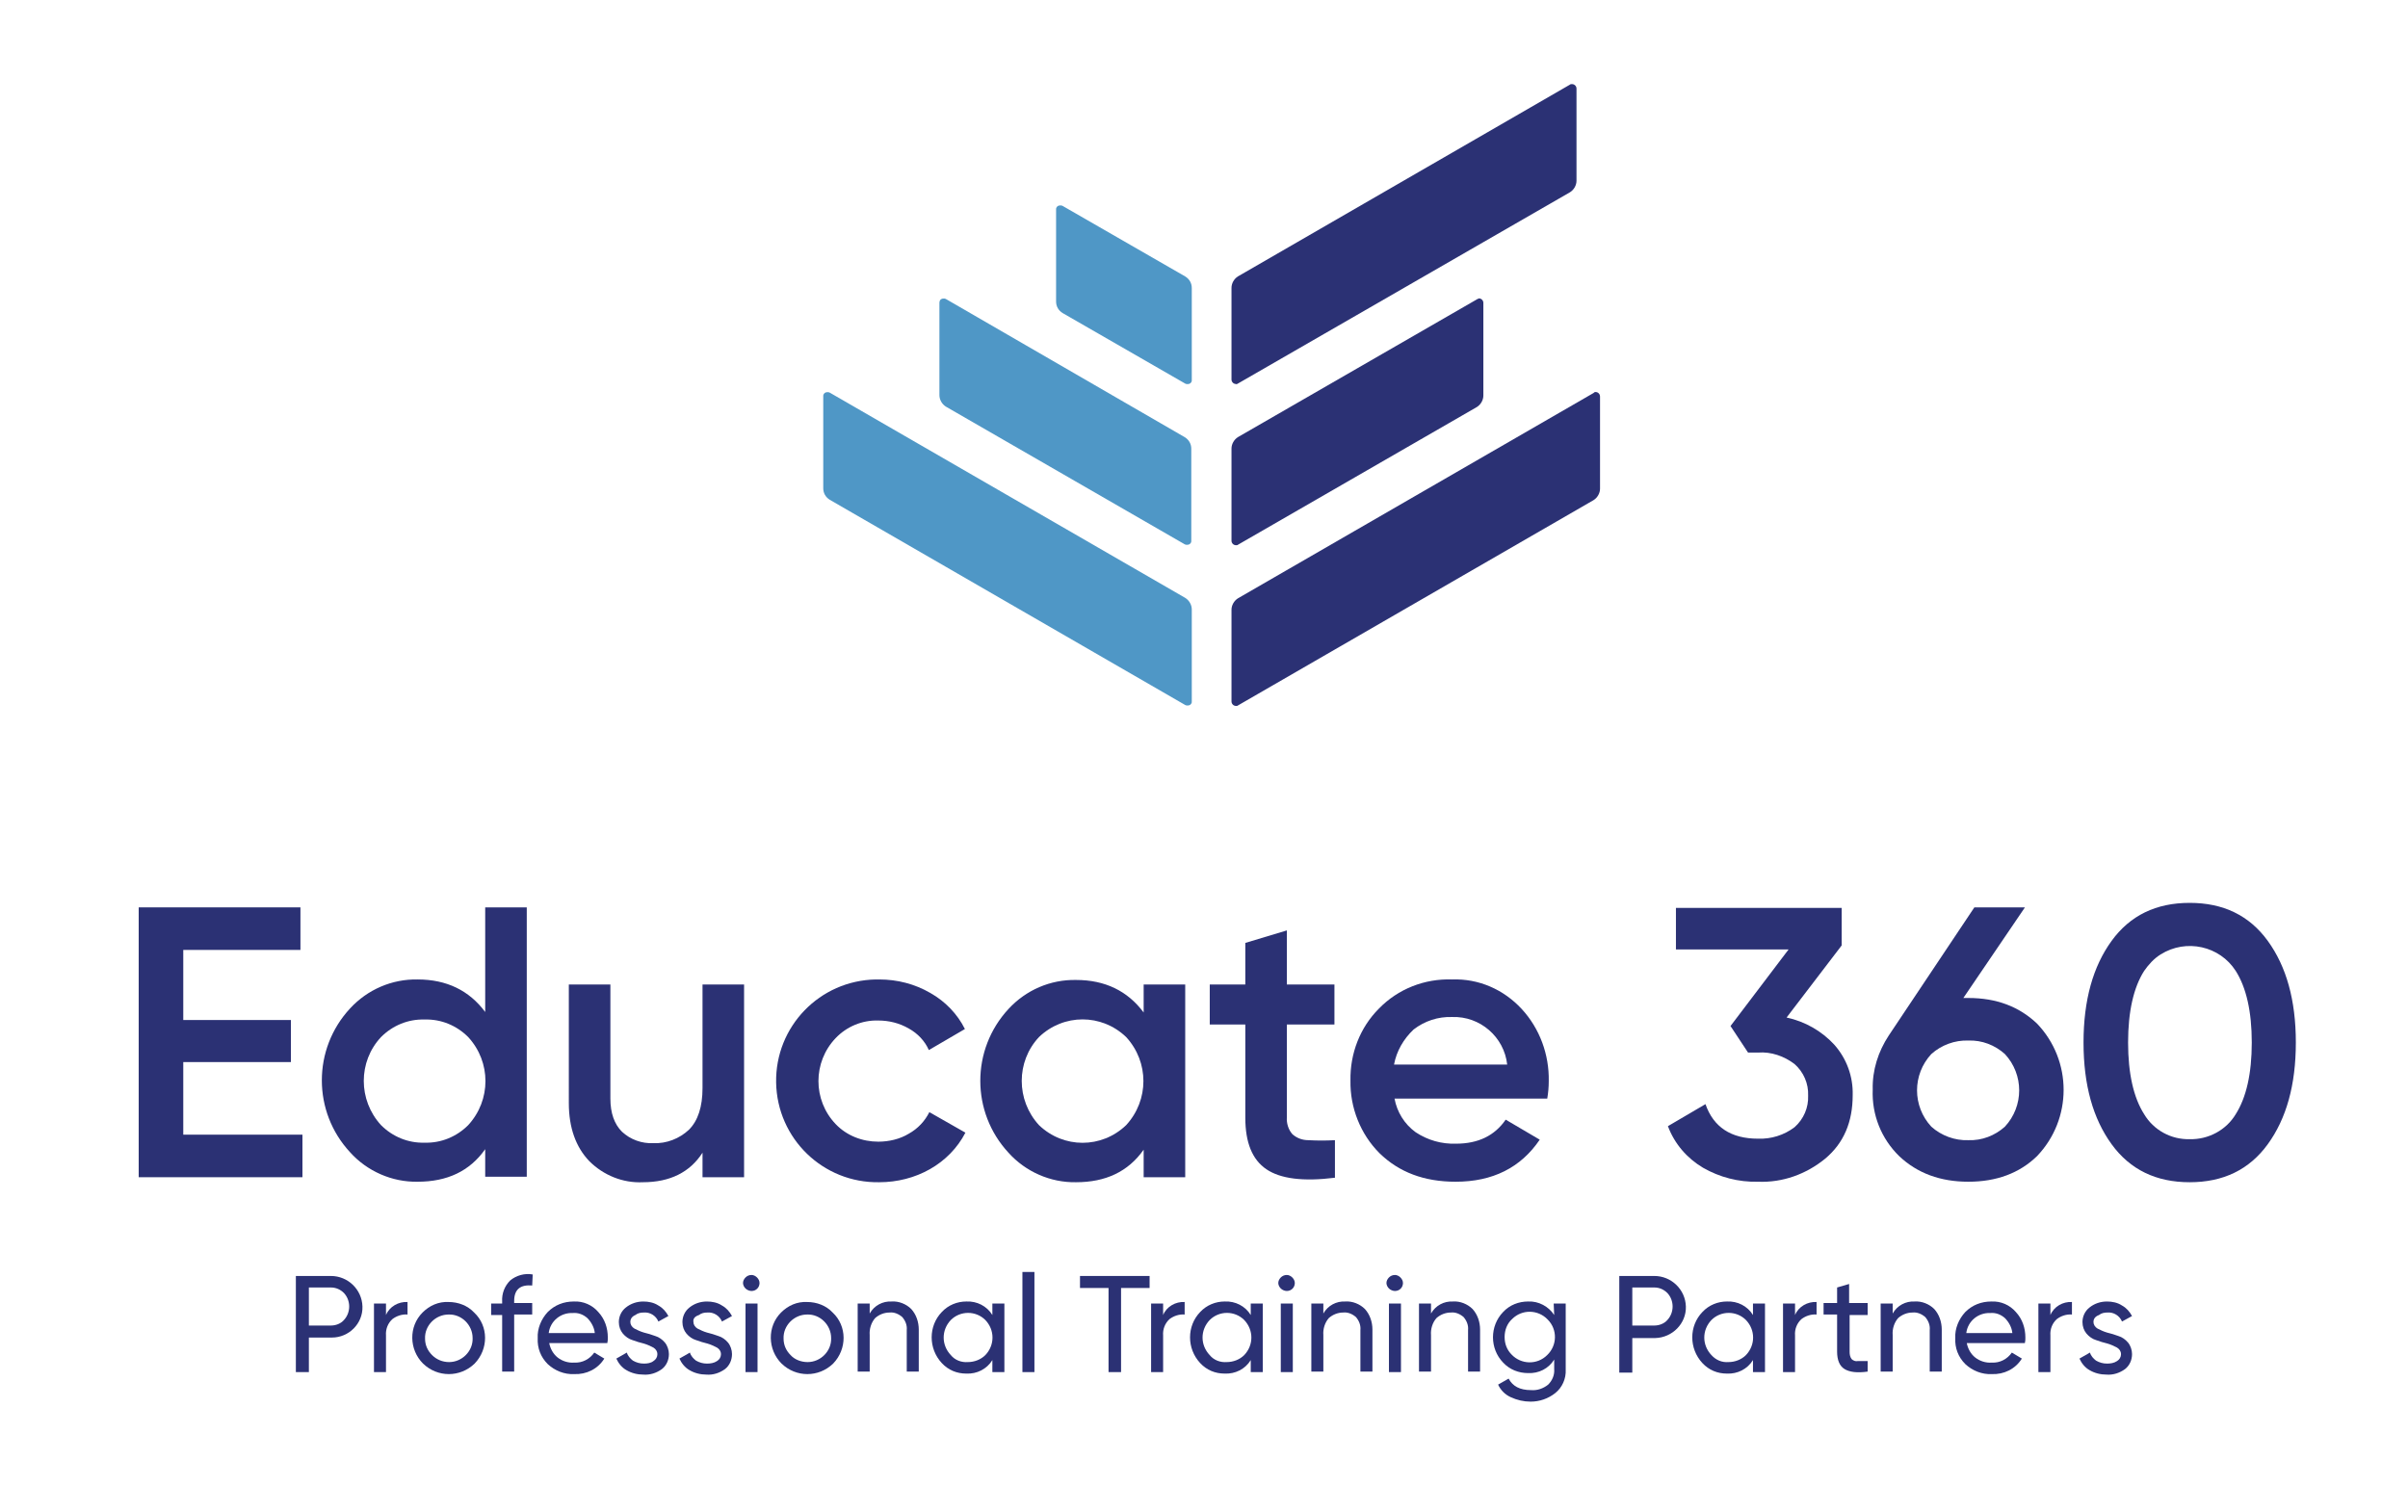 <?xml version="1.0" encoding="utf-8"?>
<!-- Generator: Adobe Illustrator 26.5.0, SVG Export Plug-In . SVG Version: 6.00 Build 0)  -->
<svg version="1.1" id="Layer_1" xmlns="http://www.w3.org/2000/svg" xmlns:xlink="http://www.w3.org/1999/xlink" x="0px" y="0px"
	 viewBox="0 0 480.9 302.1" style="enable-background:new 0 0 480.9 302.1;" xml:space="preserve">
<style type="text/css">
	.st0{fill:#2B3174;}
	.st1{fill:#4F97C6;}
</style>
<g id="E360-Primary-Stacked" transform="translate(215.362 131.531)">
	<g id="Group_1577" transform="translate(-215.362 -131.531)">
		<g id="Group_1572" transform="translate(31.386 237.161)">
			<path id="Path_125266" class="st0" d="M34.7,17.7c3.4,0,6.2,2.7,6.3,6.1S38.3,30,34.9,30c-0.1,0-0.1,0-0.2,0h-4.4v6.9h-2.6V17.7
				H34.7z M34.7,27.6c1,0,2-0.4,2.6-1.1c1.4-1.5,1.4-3.9,0-5.4c-0.7-0.7-1.6-1.1-2.6-1.1h-4.4v7.6L34.7,27.6z"/>
			<path id="Path_125267" class="st0" d="M45.7,25.5c0.7-1.7,2.5-2.7,4.3-2.6v2.5c-1.1-0.1-2.2,0.3-3,0.9c-0.9,0.8-1.4,2-1.3,3.3
				v7.3h-2.4V23.2h2.4V25.5z"/>
			<path id="Path_125268" class="st0" d="M63.4,35.2c-2.9,2.8-7.4,2.8-10.3,0c-2.8-2.8-2.9-7.4-0.1-10.2c1.4-1.4,3.2-2.2,5.2-2.1
				c1.9,0,3.8,0.7,5.1,2.1C66.2,27.7,66.2,32.3,63.4,35.2L63.4,35.2z M58.3,34.9c2.6,0,4.8-2.2,4.7-4.8c0-2.6-2.2-4.8-4.8-4.7
				c-2.6,0-4.8,2.2-4.7,4.8c0,1.3,0.5,2.4,1.4,3.3C55.8,34.4,57,34.9,58.3,34.9z"/>
			<path id="Path_125269" class="st0" d="M74.9,19.6c-2.4-0.2-3.6,0.8-3.6,3.1v0.4h3.6v2.3h-3.6v11.4h-2.4V25.5h-2.2v-2.3h2.2v-0.4
				c-0.1-1.6,0.5-3.1,1.6-4.2c1.2-1,2.9-1.5,4.5-1.2L74.9,19.6z"/>
			<path id="Path_125270" class="st0" d="M78.3,31.1c0.2,1.1,0.8,2.2,1.7,2.9c0.9,0.7,2.1,1.1,3.3,1c1.6,0.1,3.1-0.7,4-2l2,1.2
				c-1.3,2.1-3.6,3.2-6,3.1c-2,0.1-3.9-0.7-5.3-2c-1.4-1.4-2.1-3.2-2-5.2c-0.1-1.9,0.7-3.8,2-5.2c1.4-1.4,3.2-2.1,5.2-2.1
				c1.9-0.1,3.7,0.7,4.9,2.1c1.3,1.4,1.9,3.2,1.9,5.1c0,0.4,0,0.7-0.1,1.1L78.3,31.1z M83,25.1c-2.4-0.1-4.5,1.6-4.8,4h9.2
				c-0.1-1.1-0.7-2.2-1.5-3C85.1,25.4,84.1,25,83,25.1L83,25.1z"/>
			<path id="Path_125271" class="st0" d="M94.5,26.9c0,0.5,0.3,1,0.8,1.3c0.6,0.3,1.2,0.6,1.9,0.8c0.8,0.2,1.5,0.4,2.3,0.7
				c0.7,0.2,1.4,0.7,1.9,1.3c0.5,0.6,0.8,1.5,0.8,2.3c0,1.2-0.5,2.3-1.4,3c-1.1,0.8-2.4,1.2-3.7,1.1c-1.2,0-2.4-0.3-3.4-0.9
				c-0.9-0.5-1.6-1.4-2-2.3l2.1-1.2c0.2,0.7,0.7,1.2,1.2,1.6c0.7,0.4,1.4,0.6,2.2,0.6c0.7,0,1.4-0.1,1.9-0.5
				c0.5-0.3,0.8-0.8,0.8-1.4c0-0.5-0.3-1-0.8-1.3c-0.6-0.3-1.2-0.6-1.9-0.8c-0.8-0.2-1.5-0.4-2.3-0.7c-0.7-0.2-1.4-0.7-1.9-1.3
				c-0.5-0.6-0.8-1.4-0.8-2.3c0-1.1,0.5-2.2,1.4-2.9c1-0.8,2.2-1.2,3.5-1.2c1,0,2.1,0.2,3,0.8c0.9,0.5,1.5,1.2,2,2.1l-2,1.1
				c-0.5-1.2-1.7-1.9-2.9-1.8c-0.6,0-1.2,0.1-1.7,0.5C94.8,25.8,94.5,26.3,94.5,26.9z"/>
			<path id="Path_125272" class="st0" d="M107.1,26.9c0,0.5,0.3,1,0.8,1.3c0.6,0.3,1.2,0.6,1.9,0.8c0.8,0.2,1.5,0.4,2.3,0.7
				c0.7,0.2,1.4,0.7,1.9,1.3c0.5,0.6,0.8,1.5,0.8,2.3c0,1.2-0.5,2.3-1.4,3c-1.1,0.8-2.4,1.2-3.7,1.1c-1.2,0-2.4-0.3-3.4-0.9
				c-0.9-0.5-1.6-1.4-2-2.3l2.1-1.2c0.2,0.7,0.7,1.2,1.2,1.6c0.7,0.4,1.4,0.6,2.2,0.6c0.7,0,1.4-0.1,2-0.5c0.5-0.3,0.8-0.8,0.8-1.4
				c0-0.5-0.3-1-0.8-1.3c-0.6-0.3-1.2-0.6-1.9-0.8c-0.8-0.2-1.5-0.4-2.3-0.7c-0.7-0.2-1.4-0.7-1.9-1.3c-0.5-0.6-0.8-1.4-0.8-2.3
				c0-1.1,0.5-2.2,1.4-2.9c1-0.8,2.2-1.2,3.5-1.2c1,0,2.1,0.2,3,0.8c0.9,0.5,1.5,1.2,2,2.1l-2,1.1c-0.5-1.2-1.7-1.9-2.9-1.8
				c-0.6,0-1.2,0.1-1.7,0.5C107.3,25.8,107,26.3,107.1,26.9z"/>
			<path id="Path_125273" class="st0" d="M118.7,20.7c-0.4,0-0.9-0.2-1.2-0.5c-0.3-0.3-0.5-0.7-0.5-1.1c0-0.4,0.2-0.8,0.5-1.1
				c0.3-0.3,0.7-0.5,1.2-0.5c0.4,0,0.8,0.2,1.1,0.5c0.3,0.3,0.5,0.7,0.5,1.1C120.3,20,119.6,20.7,118.7,20.7z M117.5,36.9V23.2h2.4
				v13.7H117.5z"/>
			<path id="Path_125274" class="st0" d="M135,35.2c-2.9,2.8-7.4,2.8-10.3,0c-2.8-2.8-2.9-7.4-0.1-10.2c1.4-1.4,3.2-2.2,5.2-2.1
				c1.9,0,3.8,0.7,5.1,2.1C137.8,27.7,137.8,32.3,135,35.2L135,35.2z M129.9,34.9c2.6,0,4.8-2.2,4.7-4.8c0-2.6-2.2-4.8-4.8-4.7
				c-2.6,0-4.8,2.2-4.7,4.8c0,1.3,0.5,2.4,1.4,3.3C127.3,34.4,128.6,34.9,129.9,34.9z"/>
			<path id="Path_125275" class="st0" d="M146.7,22.8c1.4-0.1,2.9,0.5,3.9,1.5c1,1.1,1.5,2.6,1.5,4.1v8.4h-2.4v-8.3
				c0.1-1-0.3-1.9-0.9-2.6c-0.7-0.6-1.6-1-2.5-0.9c-1.1,0-2.1,0.4-2.9,1.1c-0.8,0.9-1.2,2.2-1.1,3.4v7.3h-2.4V23.2h2.4v2
				C143.2,23.6,144.9,22.7,146.7,22.8z"/>
			<path id="Path_125276" class="st0" d="M166.8,23.2h2.4v13.7h-2.4v-2.4c-1.1,1.8-3.1,2.8-5.2,2.7c-1.9,0-3.6-0.7-4.9-2.1
				c-2.7-2.9-2.7-7.4,0-10.2c1.3-1.4,3.1-2.1,4.9-2.1c2.1-0.1,4.1,0.9,5.2,2.7V23.2z M161.9,34.9c1.3,0,2.6-0.5,3.5-1.4
				c1.9-2,1.9-5,0-7c-1.9-1.9-5-1.9-6.9,0c-1.9,2-1.9,5,0,7C159.3,34.5,160.6,35,161.9,34.9z"/>
			<path id="Path_125277" class="st0" d="M172.8,36.9v-20h2.4v20H172.8z"/>
			<path id="Path_125278" class="st0" d="M198.2,17.7v2.4h-5.7v16.8H190V20.1h-5.7v-2.4H198.2z"/>
			<path id="Path_125279" class="st0" d="M200.9,25.5c0.7-1.7,2.5-2.7,4.3-2.6v2.5c-1.1-0.1-2.2,0.3-3,0.9c-0.9,0.8-1.4,2-1.3,3.3
				v7.3h-2.4V23.2h2.4V25.5z"/>
			<path id="Path_125280" class="st0" d="M218.4,23.2h2.4v13.7h-2.4v-2.4c-1.1,1.8-3.1,2.8-5.2,2.7c-1.9,0-3.6-0.7-4.9-2.1
				c-2.7-2.9-2.7-7.4,0-10.2c1.3-1.4,3.1-2.1,4.9-2.1c2.1-0.1,4.1,0.9,5.2,2.7V23.2z M213.6,34.9c1.3,0,2.6-0.5,3.5-1.4
				c1.9-2,1.9-5,0-7c-1.9-1.9-5-1.9-6.9,0c-1.9,2-1.9,5,0,7C211,34.5,212.3,35,213.6,34.9z"/>
			<path id="Path_125281" class="st0" d="M225.6,20.7c-0.4,0-0.9-0.2-1.2-0.5c-0.3-0.3-0.5-0.7-0.5-1.1c0-0.4,0.2-0.8,0.5-1.1
				c0.3-0.3,0.7-0.5,1.2-0.5c0.4,0,0.8,0.2,1.1,0.5c0.3,0.3,0.5,0.7,0.5,1.1C227.2,20,226.5,20.7,225.6,20.7L225.6,20.7z
				 M224.4,36.9V23.2h2.4v13.7H224.4z"/>
			<path id="Path_125282" class="st0" d="M237.3,22.8c1.4-0.1,2.9,0.5,3.9,1.5c1,1.1,1.5,2.6,1.5,4.1v8.4h-2.4v-8.3
				c0.1-1-0.3-1.9-0.9-2.6c-0.7-0.6-1.6-1-2.5-0.9c-1.1,0-2.1,0.4-2.9,1.1c-0.8,0.9-1.2,2.2-1.1,3.4v7.3h-2.4V23.2h2.4v2
				C233.8,23.6,235.5,22.7,237.3,22.8z"/>
			<path id="Path_125283" class="st0" d="M247.2,20.7c-0.4,0-0.9-0.2-1.2-0.5c-0.3-0.3-0.5-0.7-0.5-1.1c0-0.4,0.2-0.8,0.5-1.1
				c0.3-0.3,0.7-0.5,1.2-0.5c0.4,0,0.8,0.2,1.1,0.5c0.3,0.3,0.5,0.7,0.5,1.1C248.8,20,248.1,20.7,247.2,20.7z M246,36.9V23.2h2.4
				v13.7H246z"/>
			<path id="Path_125284" class="st0" d="M258.8,22.8c1.4-0.1,2.9,0.5,3.9,1.5c1,1.1,1.5,2.6,1.5,4.1v8.4h-2.4v-8.3
				c0.1-1-0.3-1.9-0.9-2.6c-0.7-0.6-1.6-1-2.5-0.9c-1.1,0-2.1,0.4-2.9,1.1c-0.8,0.9-1.2,2.2-1.1,3.4v7.3H252V23.2h2.4v2
				C255.3,23.6,257,22.7,258.8,22.8z"/>
			<path id="Path_125285" class="st0" d="M278.9,23.2h2.4v13.2c0.1,1.8-0.7,3.6-2.1,4.7c-1.4,1.1-3.1,1.7-4.9,1.7
				c-1.4,0-2.7-0.3-4-0.9c-1.1-0.5-2-1.4-2.5-2.5l2.1-1.2c0.8,1.5,2.2,2.3,4.5,2.3c1.2,0.1,2.4-0.3,3.4-1.1c0.8-0.8,1.3-1.9,1.2-3.1
				v-1.9c-1.1,1.8-3.1,2.8-5.2,2.7c-1.9,0-3.7-0.7-5-2.1c-2.7-2.8-2.7-7.3,0-10.1c1.3-1.4,3.1-2.1,5-2.1c2.1-0.1,4.1,1,5.2,2.7
				L278.9,23.2z M270.5,33.4c1.9,2,5.1,2.1,7.1,0.1c2-1.9,2.1-5.1,0.1-7.1c-1.9-2-5.1-2.1-7.1-0.1c-1,0.9-1.5,2.2-1.5,3.6
				C269.1,31.3,269.6,32.5,270.5,33.4z"/>
			<path id="Path_125286" class="st0" d="M299,17.7c3.4,0,6.2,2.7,6.3,6.1s-2.7,6.2-6.1,6.3c-0.1,0-0.1,0-0.2,0h-4.4v6.9H292V17.7
				H299z M299,27.6c1,0,2-0.4,2.6-1.1c1.4-1.5,1.4-3.9,0-5.4c-0.7-0.7-1.6-1.1-2.6-1.1h-4.4v7.6L299,27.6z"/>
			<path id="Path_125287" class="st0" d="M318.7,23.2h2.4v13.7h-2.4v-2.4c-1.1,1.8-3.1,2.8-5.2,2.7c-1.9,0-3.6-0.7-4.9-2.1
				c-2.7-2.9-2.7-7.4,0-10.2c1.3-1.4,3.1-2.1,4.9-2.1c2.1-0.1,4.1,0.9,5.2,2.7V23.2z M313.8,34.9c1.3,0,2.6-0.5,3.5-1.4
				c1.9-2,1.9-5,0-7c-1.9-1.9-5-1.9-6.9,0c-1.9,2-1.9,5,0,7C311.3,34.5,312.5,35,313.8,34.9z"/>
			<path id="Path_125288" class="st0" d="M327.1,25.5c0.7-1.7,2.5-2.7,4.3-2.6v2.5c-1.1-0.1-2.2,0.3-3,0.9c-0.9,0.8-1.4,2-1.3,3.3
				v7.3h-2.4V23.2h2.4V25.5z"/>
			<path id="Path_125289" class="st0" d="M341.6,25.5H338v7.4c0,0.5,0.1,1,0.4,1.4c0.3,0.3,0.8,0.5,1.2,0.4c0.5,0,1.2,0,2,0v2.1
				c-2.1,0.3-3.6,0.1-4.6-0.5c-1-0.6-1.5-1.8-1.5-3.5v-7.4h-2.7v-2.3h2.7V20l2.4-0.7v3.8h3.7L341.6,25.5z"/>
			<path id="Path_125290" class="st0" d="M351,22.8c1.4-0.1,2.9,0.5,3.9,1.5c1,1.1,1.5,2.6,1.5,4.1v8.4H354v-8.3
				c0.1-1-0.3-1.9-0.9-2.6c-0.7-0.6-1.6-1-2.5-0.9c-1.1,0-2.1,0.4-2.9,1.1c-0.8,0.9-1.2,2.2-1.1,3.4v7.3h-2.4V23.2h2.4v2
				C347.5,23.6,349.2,22.7,351,22.8z"/>
			<path id="Path_125291" class="st0" d="M361.4,31.1c0.2,1.1,0.8,2.2,1.7,2.9c0.9,0.7,2.1,1.1,3.3,1c1.6,0.1,3.1-0.7,4-2l2,1.2
				c-1.3,2.1-3.6,3.2-6,3.1c-2,0.1-3.9-0.7-5.3-2c-1.4-1.4-2.1-3.2-2-5.2c-0.1-1.9,0.7-3.8,2-5.2c1.4-1.4,3.2-2.1,5.2-2.1
				c1.9-0.1,3.7,0.7,4.9,2.1c1.3,1.4,1.9,3.2,1.9,5.1c0,0.4,0,0.7-0.1,1.1L361.4,31.1z M366.1,25.1c-2.4-0.1-4.5,1.6-4.8,4h9.2
				c-0.1-1.1-0.7-2.2-1.5-3C368.2,25.4,367.2,25,366.1,25.1L366.1,25.1z"/>
			<path id="Path_125292" class="st0" d="M378.1,25.5c0.7-1.7,2.5-2.7,4.3-2.6v2.5c-1.1-0.1-2.2,0.3-3,0.9c-0.9,0.8-1.4,2-1.3,3.3
				v7.3h-2.4V23.2h2.4L378.1,25.5z"/>
			<path id="Path_125293" class="st0" d="M386.7,26.9c0,0.5,0.3,1,0.8,1.3c0.6,0.3,1.2,0.6,1.9,0.8c0.8,0.2,1.5,0.4,2.3,0.7
				c0.7,0.2,1.4,0.7,1.9,1.3c0.5,0.6,0.8,1.5,0.8,2.3c0,1.2-0.5,2.3-1.4,3c-1.1,0.8-2.4,1.2-3.7,1.1c-1.2,0-2.4-0.3-3.4-0.9
				c-0.9-0.5-1.6-1.4-2-2.3l2.1-1.2c0.2,0.7,0.7,1.2,1.2,1.6c0.7,0.4,1.4,0.6,2.2,0.6c0.7,0,1.4-0.1,2-0.5c0.5-0.3,0.8-0.8,0.8-1.4
				c0-0.5-0.3-1-0.8-1.3c-0.6-0.3-1.2-0.6-1.9-0.8c-0.8-0.2-1.5-0.4-2.3-0.7c-0.7-0.2-1.4-0.7-1.9-1.3c-0.5-0.6-0.8-1.4-0.8-2.3
				c0-1.1,0.5-2.2,1.4-2.9c1-0.8,2.2-1.2,3.5-1.2c1,0,2.1,0.2,3,0.8c0.9,0.5,1.5,1.2,2,2.1l-2,1.1c-0.5-1.2-1.7-1.9-2.9-1.8
				c-0.6,0-1.2,0.1-1.7,0.5C387,25.8,386.7,26.3,386.7,26.9z"/>
		</g>
		<g id="Group_1573" transform="translate(0 163.437)">
			<path id="Path_125294" class="st0" d="M36.6,63.2h23.8v8.5H27.7V17.8H60v8.5H36.6v14h21.5v8.4H36.6V63.2z"/>
			<path id="Path_125295" class="st0" d="M96.9,17.8h8.3v53.8h-8.3v-5.5c-3.1,4.4-7.6,6.5-13.5,6.5c-5.1,0.1-10.1-2.1-13.5-5.9
				c-7.5-8.1-7.5-20.6,0-28.7c3.5-3.8,8.4-5.9,13.5-5.8c5.8,0,10.3,2.2,13.5,6.5V17.8z M76.1,61.3c2.3,2.3,5.4,3.6,8.7,3.5
				c3.3,0.1,6.4-1.2,8.7-3.5c4.6-5,4.6-12.6,0-17.6c-2.3-2.3-5.4-3.6-8.7-3.5c-3.3-0.1-6.4,1.2-8.7,3.5
				C71.5,48.6,71.5,56.3,76.1,61.3z"/>
			<path id="Path_125296" class="st0" d="M140.3,33.2h8.3v38.5h-8.3v-4.9c-2.5,3.9-6.5,5.9-11.9,5.9c-4,0.2-7.9-1.4-10.7-4.2
				c-2.7-2.8-4.1-6.7-4.1-11.6V33.2h8.3V56c0,2.9,0.8,5.1,2.3,6.6c1.7,1.6,4,2.4,6.3,2.3c2.6,0.1,5.2-0.9,7.1-2.7
				c1.8-1.8,2.7-4.6,2.7-8.3V33.2z"/>
			<path id="Path_125297" class="st0" d="M175.6,72.7c-11.2,0.2-20.4-8.7-20.6-19.9s8.7-20.4,19.9-20.6c0.2,0,0.5,0,0.7,0
				c3.6,0,7.1,0.9,10.2,2.7c3,1.7,5.4,4.2,6.9,7.2l-7.2,4.2c-0.8-1.8-2.2-3.3-4-4.3c-1.9-1.1-4-1.6-6.1-1.6
				c-3.2-0.1-6.3,1.2-8.5,3.5c-4.6,4.8-4.6,12.4,0,17.2c2.2,2.3,5.3,3.5,8.5,3.5c2.1,0,4.3-0.5,6.1-1.6c1.8-1,3.2-2.5,4.1-4.3
				l7.2,4.1c-1.6,3.1-4.1,5.6-7.1,7.3C182.7,71.8,179.2,72.7,175.6,72.7z"/>
			<path id="Path_125298" class="st0" d="M228.4,33.2h8.3v38.5h-8.3v-5.5c-3.1,4.4-7.6,6.5-13.5,6.5c-5.1,0.1-10.1-2.1-13.5-5.9
				c-7.5-8.1-7.5-20.6,0-28.7c3.5-3.8,8.4-5.9,13.5-5.8c5.8,0,10.3,2.2,13.5,6.5L228.4,33.2z M207.5,61.3c4.9,4.7,12.5,4.7,17.4,0
				c4.6-5,4.6-12.6,0-17.6c-4.9-4.7-12.5-4.7-17.4,0C202.9,48.6,202.9,56.3,207.5,61.3z"/>
			<path id="Path_125299" class="st0" d="M266.5,41.2h-9.5v18.5c-0.1,1.2,0.3,2.5,1.1,3.4c0.9,0.8,2,1.2,3.2,1.2
				c1.8,0.1,3.5,0.1,5.3,0v7.5c-6.4,0.8-10.9,0.2-13.7-1.7s-4.2-5.3-4.2-10.3V41.2h-7.1v-8h7.1v-8.3l8.3-2.5v10.8h9.5V41.2z"/>
			<path id="Path_125300" class="st0" d="M278.5,56c0.5,2.7,2,5.1,4.2,6.7c2.4,1.6,5.2,2.4,8.1,2.3c4.4,0,7.7-1.6,9.9-4.8l6.8,4
				c-3.8,5.6-9.4,8.4-16.8,8.4c-6.3,0-11.3-1.9-15.2-5.7c-3.8-3.8-5.9-9.1-5.8-14.5c-0.1-5.4,1.9-10.6,5.7-14.4
				c3.8-3.9,9.1-6,14.6-5.8c5.3-0.2,10.3,2,13.9,5.9c3.6,3.9,5.5,9.1,5.4,14.4c0,1.2-0.1,2.3-0.3,3.5L278.5,56z M278.4,49.2h22.6
				c-0.6-5.5-5.4-9.7-11-9.5c-2.8-0.1-5.5,0.8-7.7,2.5C280.3,44.1,278.9,46.5,278.4,49.2L278.4,49.2z"/>
			<path id="Path_125301" class="st0" d="M356.8,39.8c3.7,0.8,7,2.7,9.5,5.4c2.5,2.8,3.8,6.4,3.7,10.1c0,5.4-1.8,9.6-5.5,12.7
				c-3.8,3.1-8.5,4.8-13.4,4.6c-3.9,0.1-7.7-0.9-11-2.8c-3.2-1.9-5.7-4.8-7-8.3l7.5-4.4c1.6,4.6,5.1,6.9,10.5,6.9
				c2.6,0.1,5.2-0.7,7.3-2.3c1.8-1.6,2.8-3.9,2.7-6.3c0.1-2.4-0.9-4.7-2.7-6.3c-2.1-1.6-4.7-2.5-7.3-2.3h-2l-3.5-5.3l11.6-15.3
				h-22.5v-8.3h33.1v7.5L356.8,39.8z"/>
			<path id="Path_125302" class="st0" d="M393.1,35.9c5.6,0,10.1,1.7,13.7,5.1c7.1,7.4,7.1,19.1,0,26.5c-3.5,3.4-8.1,5.1-13.7,5.1
				c-5.6,0-10.2-1.7-13.8-5.1c-3.6-3.5-5.5-8.3-5.3-13.3c-0.1-3.9,1.1-7.6,3.2-10.8l17.1-25.6h10.1l-12.3,18.1L393.1,35.9z
				 M393.1,64.3c2.7,0.1,5.3-0.9,7.3-2.7c3.8-4.1,3.8-10.4,0-14.5c-2-1.8-4.6-2.8-7.3-2.7c-2.7-0.1-5.4,0.9-7.4,2.7
				c-3.8,4.1-3.8,10.4,0,14.5C387.7,63.4,390.4,64.4,393.1,64.3z"/>
			<path id="Path_125303" class="st0" d="M452.9,65.1c-3.7,5.1-8.9,7.6-15.6,7.6s-11.9-2.5-15.6-7.6c-3.7-5.1-5.6-11.8-5.6-20.3
				s1.9-15.2,5.6-20.3s8.9-7.6,15.6-7.6c6.7,0,11.9,2.5,15.6,7.6c3.7,5.1,5.6,11.8,5.6,20.3S456.6,60,452.9,65.1z M437.3,64.1
				c3.7,0.1,7.3-1.8,9.2-5c2.1-3.3,3.2-8.1,3.2-14.3c0-6.2-1.1-11-3.2-14.3c-3.2-5-9.9-6.5-15-3.3c-1.3,0.8-2.4,2-3.3,3.3
				c-2.1,3.3-3.2,8.1-3.2,14.3c0,6.2,1.1,11,3.2,14.3C430.1,62.3,433.6,64.2,437.3,64.1L437.3,64.1z"/>
		</g>
		<g id="Group_1576" transform="translate(136.61)">
			<g id="Group_1574" transform="translate(0 24.125)">
				<path id="Path_125304" class="st1" d="M100.1,95.3l-71-41c-0.4-0.2-1-0.1-1.2,0.3c-0.1,0.1-0.1,0.3-0.1,0.4v18.4
					c0,1,0.5,1.8,1.3,2.3l71,41c0.4,0.2,1,0.1,1.2-0.3c0.1-0.1,0.1-0.3,0.1-0.4V97.6C101.4,96.7,100.9,95.8,100.1,95.3z"/>
				<path id="Path_125305" class="st1" d="M52.3,57.1l47.7,27.5c0.4,0.2,1,0.1,1.2-0.3c0.1-0.1,0.1-0.3,0.1-0.4V65.5
					c0-1-0.5-1.8-1.3-2.3L52.3,35.6c-0.4-0.2-1-0.1-1.2,0.3C51,36.1,51,36.3,51,36.4v18.4C51,55.7,51.5,56.6,52.3,57.1z"/>
				<path id="Path_125306" class="st1" d="M75.6,38.4l24.5,14.1c0.4,0.2,1,0.1,1.2-0.3c0.1-0.1,0.1-0.3,0.1-0.4V33.4
					c0-1-0.5-1.8-1.3-2.3L75.6,17c-0.4-0.2-1-0.1-1.2,0.3c-0.1,0.1-0.1,0.3-0.1,0.4v18.4C74.3,37.1,74.8,37.9,75.6,38.4z"/>
			</g>
			<g id="Group_1575" transform="translate(81.531)">
				<path id="Path_125307" class="st0" d="M76.8,59.8L29.1,87.3c-0.8,0.5-1.3,1.4-1.3,2.3V108c0,0.5,0.4,0.9,0.9,0.9
					c0.2,0,0.3,0,0.4-0.1l47.7-27.5c0.8-0.5,1.3-1.4,1.3-2.3V60.5c0-0.5-0.4-0.9-0.9-0.9C77.1,59.7,76.9,59.7,76.8,59.8z"/>
				<path id="Path_125308" class="st0" d="M29.1,76.6l66.3-38.2c0.8-0.5,1.3-1.4,1.3-2.3V17.7c0-0.5-0.4-0.9-0.9-0.9
					c-0.2,0-0.3,0-0.4,0.1L29.1,55.2c-0.8,0.5-1.3,1.4-1.3,2.3v18.3c0,0.5,0.4,0.9,0.9,0.9C28.8,76.8,28.9,76.7,29.1,76.6z"/>
				<path id="Path_125309" class="st0" d="M100.1,78.5l-71,41c-0.8,0.5-1.3,1.4-1.3,2.3v18.3c0,0.5,0.4,0.9,0.9,0.9
					c0.2,0,0.3,0,0.4-0.1l71-41c0.8-0.5,1.3-1.4,1.3-2.3V79.2c0-0.5-0.4-0.9-0.9-0.9C100.3,78.3,100.2,78.4,100.1,78.5z"/>
			</g>
		</g>
	</g>
</g>
</svg>
